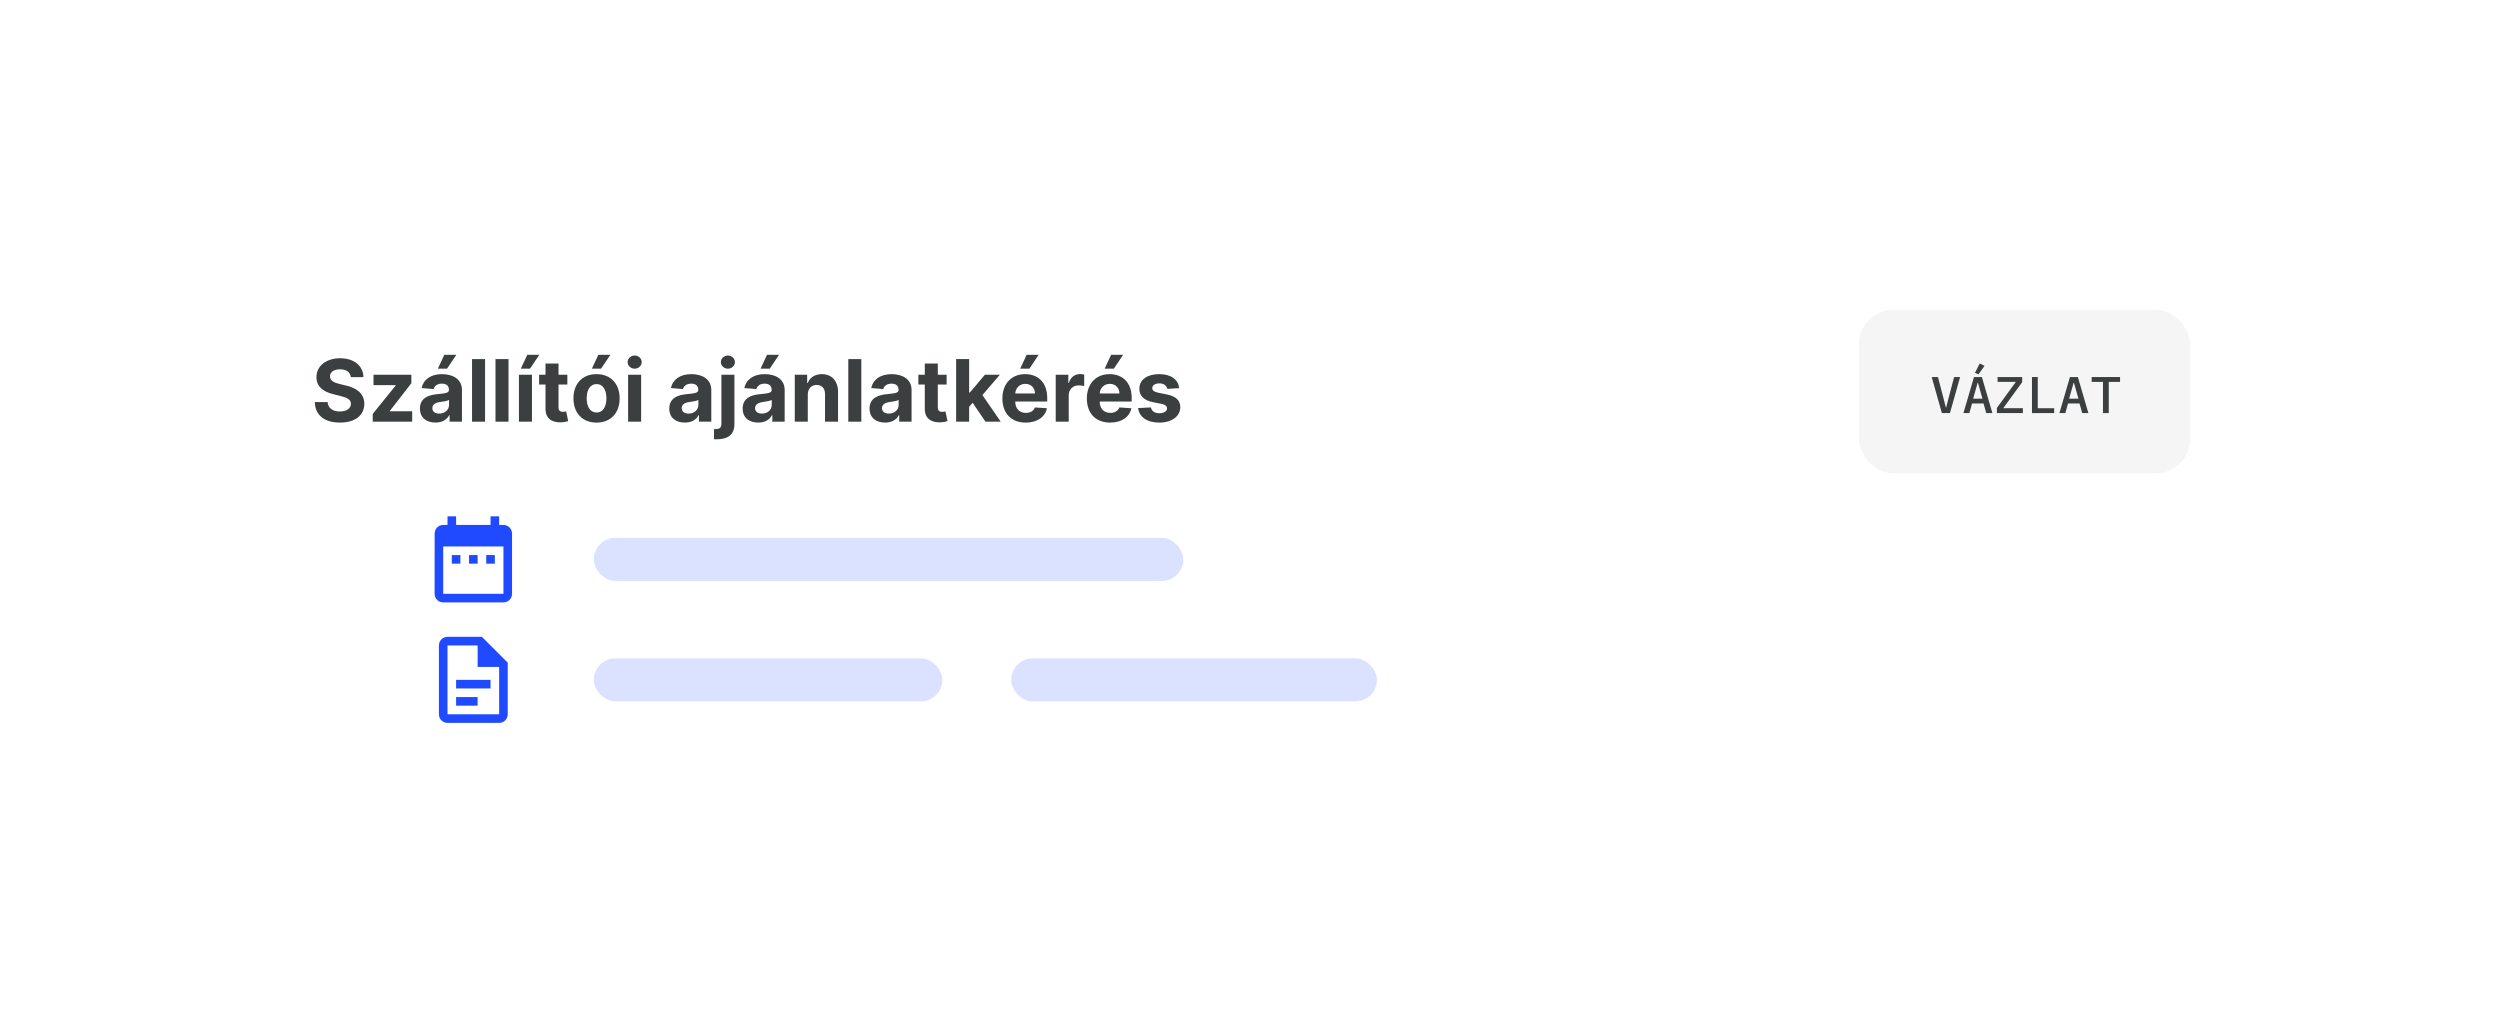 <svg width="581" height="240" viewBox="0 0 581 240" fill="none" xmlns="http://www.w3.org/2000/svg">
<g filter="url(#filter0_dd)">
<rect x="40" y="40" width="501" height="140" rx="8" fill="white"/>
<path d="M81.519 75.638H84.466C84.423 73.046 82.293 71.256 79.054 71.256C75.865 71.256 73.528 73.017 73.543 75.659C73.536 77.804 75.048 79.033 77.506 79.622L79.09 80.02C80.673 80.403 81.554 80.858 81.561 81.838C81.554 82.903 80.546 83.628 78.983 83.628C77.385 83.628 76.234 82.889 76.135 81.433H73.159C73.237 84.579 75.489 86.206 79.019 86.206C82.57 86.206 84.658 84.508 84.665 81.845C84.658 79.423 82.832 78.138 80.304 77.57L78.997 77.257C77.733 76.966 76.675 76.497 76.696 75.453C76.696 74.516 77.527 73.827 79.033 73.827C80.503 73.827 81.405 74.494 81.519 75.638Z" fill="#3C3F40"/>
<path d="M86.62 86H95.789V83.585H90.59V83.507L95.604 77.058V75.091H86.804V77.506H91.961V77.584L86.62 84.196V86Z" fill="#3C3F40"/>
<path d="M101.213 86.206C102.825 86.206 103.869 85.503 104.402 84.487H104.487V86H107.357V78.642C107.357 76.043 105.155 74.949 102.726 74.949C100.112 74.949 98.394 76.199 97.975 78.188L100.773 78.415C100.979 77.69 101.625 77.158 102.712 77.158C103.742 77.158 104.331 77.676 104.331 78.571V78.614C104.331 79.317 103.585 79.409 101.689 79.594C99.53 79.793 97.591 80.517 97.591 82.953C97.591 85.112 99.132 86.206 101.213 86.206ZM102.08 84.118C101.149 84.118 100.482 83.685 100.482 82.854C100.482 82.001 101.185 81.582 102.25 81.433C102.911 81.341 103.99 81.185 104.352 80.943V82.101C104.352 83.244 103.408 84.118 102.08 84.118ZM101.753 73.685H103.891L106.057 70.453H103.259L101.753 73.685Z" fill="#3C3F40"/>
<path d="M112.729 71.454H109.704V86H112.729V71.454Z" fill="#3C3F40"/>
<path d="M118.179 71.454H115.153V86H118.179V71.454Z" fill="#3C3F40"/>
<path d="M120.602 86H123.628V75.091H120.602V86ZM121.036 73.685H123.173L125.34 70.453H122.541L121.036 73.685Z" fill="#3C3F40"/>
<path d="M131.854 75.091H129.802V72.477H126.776V75.091H125.285V77.364H126.776V83.046C126.762 85.183 128.218 86.242 130.412 86.149C131.194 86.121 131.748 85.965 132.053 85.865L131.577 83.614C131.428 83.642 131.108 83.713 130.824 83.713C130.221 83.713 129.802 83.486 129.802 82.648V77.364H131.854V75.091Z" fill="#3C3F40"/>
<path d="M138.637 86.213C141.946 86.213 144.006 83.947 144.006 80.588C144.006 77.207 141.946 74.949 138.637 74.949C135.327 74.949 133.267 77.207 133.267 80.588C133.267 83.947 135.327 86.213 138.637 86.213ZM138.651 83.869C137.124 83.869 136.343 82.47 136.343 80.567C136.343 78.663 137.124 77.257 138.651 77.257C140.15 77.257 140.931 78.663 140.931 80.567C140.931 82.47 140.15 83.869 138.651 83.869ZM137.55 73.685H139.688L141.854 70.453H139.056L137.55 73.685Z" fill="#3C3F40"/>
<path d="M145.973 86H148.999V75.091H145.973V86ZM147.493 73.685C148.395 73.685 149.134 72.996 149.134 72.151C149.134 71.312 148.395 70.624 147.493 70.624C146.598 70.624 145.86 71.312 145.86 72.151C145.86 72.996 146.598 73.685 147.493 73.685Z" fill="#3C3F40"/>
<path d="M159.162 86.206C160.775 86.206 161.819 85.503 162.351 84.487H162.437V86H165.306V78.642C165.306 76.043 163.104 74.949 160.675 74.949C158.062 74.949 156.343 76.199 155.924 78.188L158.722 78.415C158.928 77.69 159.574 77.158 160.661 77.158C161.691 77.158 162.28 77.676 162.28 78.571V78.614C162.28 79.317 161.535 79.409 159.638 79.594C157.479 79.793 155.54 80.517 155.54 82.953C155.54 85.112 157.081 86.206 159.162 86.206ZM160.029 84.118C159.098 84.118 158.431 83.685 158.431 82.854C158.431 82.001 159.134 81.582 160.199 81.433C160.86 81.341 161.939 81.185 162.302 80.943V82.101C162.302 83.244 161.357 84.118 160.029 84.118Z" fill="#3C3F40"/>
<path d="M167.653 75.091V86.49C167.653 87.314 167.305 87.726 166.332 87.726C166.204 87.726 166.091 87.726 165.934 87.712V90.077C166.155 90.084 166.332 90.091 166.545 90.091C169.116 90.091 170.679 89.068 170.679 86.54V75.091H167.653ZM169.159 73.685C170.061 73.685 170.799 72.996 170.799 72.151C170.799 71.312 170.061 70.624 169.159 70.624C168.264 70.624 167.525 71.312 167.525 72.151C167.525 72.996 168.264 73.685 169.159 73.685Z" fill="#3C3F40"/>
<path d="M176.213 86.206C177.825 86.206 178.869 85.503 179.402 84.487H179.487V86H182.357V78.642C182.357 76.043 180.155 74.949 177.726 74.949C175.112 74.949 173.394 76.199 172.975 78.188L175.773 78.415C175.979 77.69 176.625 77.158 177.712 77.158C178.742 77.158 179.331 77.676 179.331 78.571V78.614C179.331 79.317 178.585 79.409 176.689 79.594C174.53 79.793 172.591 80.517 172.591 82.953C172.591 85.112 174.132 86.206 176.213 86.206ZM177.08 84.118C176.149 84.118 175.482 83.685 175.482 82.854C175.482 82.001 176.185 81.582 177.25 81.433C177.911 81.341 178.99 81.185 179.352 80.943V82.101C179.352 83.244 178.408 84.118 177.08 84.118ZM176.753 73.685H178.891L181.057 70.453H178.259L176.753 73.685Z" fill="#3C3F40"/>
<path d="M187.729 79.693C187.737 78.287 188.575 77.463 189.796 77.463C191.011 77.463 191.742 78.258 191.735 79.594V86H194.761V79.054C194.761 76.511 193.269 74.949 190.997 74.949C189.377 74.949 188.205 75.744 187.715 77.016H187.587V75.091H184.704V86H187.729V79.693Z" fill="#3C3F40"/>
<path d="M200.171 71.454H197.145V86H200.171V71.454Z" fill="#3C3F40"/>
<path d="M205.705 86.206C207.318 86.206 208.362 85.503 208.894 84.487H208.979V86H211.849V78.642C211.849 76.043 209.647 74.949 207.218 74.949C204.604 74.949 202.886 76.199 202.467 78.188L205.265 78.415C205.471 77.69 206.117 77.158 207.204 77.158C208.234 77.158 208.823 77.676 208.823 78.571V78.614C208.823 79.317 208.077 79.409 206.181 79.594C204.022 79.793 202.083 80.517 202.083 82.953C202.083 85.112 203.624 86.206 205.705 86.206ZM206.572 84.118C205.641 84.118 204.974 83.685 204.974 82.854C204.974 82.001 205.677 81.582 206.742 81.433C207.403 81.341 208.482 81.185 208.845 80.943V82.101C208.845 83.244 207.9 84.118 206.572 84.118Z" fill="#3C3F40"/>
<path d="M219.999 75.091H217.946V72.477H214.921V75.091H213.429V77.364H214.921V83.046C214.906 85.183 216.362 86.242 218.557 86.149C219.338 86.121 219.892 85.965 220.198 85.865L219.722 83.614C219.573 83.642 219.253 83.713 218.969 83.713C218.365 83.713 217.946 83.486 217.946 82.648V77.364H219.999V75.091Z" fill="#3C3F40"/>
<path d="M222.204 86H225.229V82.534L226.046 81.604L229.022 86H232.566L228.312 79.814L232.36 75.091H228.887L225.393 79.231H225.229V71.454H222.204V86Z" fill="#3C3F40"/>
<path d="M238.367 86.213C241.066 86.213 242.884 84.899 243.31 82.875L240.512 82.69C240.206 83.521 239.425 83.954 238.417 83.954C236.904 83.954 235.945 82.953 235.945 81.327V81.32H243.374V80.489C243.374 76.781 241.13 74.949 238.246 74.949C235.036 74.949 232.955 77.229 232.955 80.595C232.955 84.054 235.008 86.213 238.367 86.213ZM235.945 79.445C236.009 78.202 236.954 77.207 238.296 77.207C239.61 77.207 240.519 78.145 240.526 79.445H235.945ZM237.089 73.685H239.226L241.392 70.453H238.594L237.089 73.685Z" fill="#3C3F40"/>
<path d="M245.348 86H248.374V79.828C248.374 78.486 249.354 77.562 250.689 77.562C251.108 77.562 251.684 77.633 251.968 77.726V75.041C251.698 74.977 251.321 74.935 251.016 74.935C249.794 74.935 248.793 75.645 248.395 76.994H248.282V75.091H245.348V86Z" fill="#3C3F40"/>
<path d="M257.996 86.213C260.695 86.213 262.513 84.899 262.939 82.875L260.141 82.69C259.835 83.521 259.054 83.954 258.046 83.954C256.533 83.954 255.574 82.953 255.574 81.327V81.32H263.003V80.489C263.003 76.781 260.759 74.949 257.875 74.949C254.665 74.949 252.584 77.229 252.584 80.595C252.584 84.054 254.636 86.213 257.996 86.213ZM255.574 79.445C255.638 78.202 256.582 77.207 257.925 77.207C259.239 77.207 260.148 78.145 260.155 79.445H255.574ZM256.717 73.685H258.855L261.021 70.453H258.223L256.717 73.685Z" fill="#3C3F40"/>
<path d="M274.054 78.202C273.784 76.192 272.165 74.949 269.409 74.949C266.618 74.949 264.779 76.242 264.786 78.344C264.779 79.977 265.808 81.035 267.939 81.462L269.828 81.838C270.78 82.03 271.213 82.378 271.227 82.925C271.213 83.571 270.51 84.033 269.452 84.033C268.372 84.033 267.655 83.571 267.47 82.683L264.494 82.84C264.778 84.928 266.554 86.213 269.445 86.213C272.271 86.213 274.296 84.771 274.303 82.619C274.296 81.043 273.266 80.098 271.149 79.665L269.175 79.267C268.159 79.047 267.783 78.699 267.79 78.173C267.783 77.52 268.521 77.094 269.459 77.094C270.51 77.094 271.135 77.669 271.284 78.372L274.054 78.202Z" fill="#3C3F40"/>
<rect x="432" y="60" width="77" height="38" rx="8" fill="#F5F5F5"/>
<path d="M451.292 84L448.928 75.624H450.38L451.484 79.848L452.216 82.692H452.288L453.02 79.848L454.136 75.624H455.528L453.164 84H451.292Z" fill="#3C3F40"/>
<path d="M461.607 84L460.971 81.768H458.307L457.671 84H456.303L458.751 75.624H460.587L463.035 84H461.607ZM459.687 76.98H459.591L458.559 80.652H460.719L459.687 76.98ZM459.795 75.012L458.991 74.628L460.083 72.468L461.211 73.02L459.795 75.012Z" fill="#3C3F40"/>
<path d="M470.122 84H464.074V82.812L468.478 76.752H464.242V75.624H469.954V76.812L465.55 82.872H470.122V84Z" fill="#3C3F40"/>
<path d="M472.23 84V75.624H473.574V82.872H477.39V84H472.23Z" fill="#3C3F40"/>
<path d="M483.913 84L483.277 81.768H480.613L479.977 84H478.609L481.057 75.624H482.893L485.341 84H483.913ZM481.993 76.98H481.897L480.865 80.652H483.025L481.993 76.98Z" fill="#3C3F40"/>
<path d="M490.076 76.752V84H488.732V76.752H486.104V75.624H492.704V76.752H490.076Z" fill="#3C3F40"/>
<path d="M107 117H105V119H107V117ZM111 117H109V119H111V117ZM115 117H113V119H115V117ZM117 110H116V108H114V110H106V108H104V110H103C101.89 110 101.01 110.9 101.01 112L101 126C101 127.1 101.89 128 103 128H117C118.1 128 119 127.1 119 126V112C119 110.9 118.1 110 117 110ZM117 126H103V115H117V126Z" fill="#204AFF"/>
<rect x="138" y="113" width="137" height="10" rx="5" fill="#DBE2FF"/>
<path d="M104 136C103.47 136 102.961 136.211 102.586 136.586C102.211 136.961 102 137.47 102 138V154C102 154.53 102.211 155.039 102.586 155.414C102.961 155.789 103.47 156 104 156H116C116.53 156 117.039 155.789 117.414 155.414C117.789 155.039 118 154.53 118 154V142L112 136H104ZM104 138H111V143H116V154H104V138ZM106 146V148H114V146H106ZM106 150V152H111V150H106Z" fill="#204AFF"/>
<rect x="138" y="141" width="81" height="10" rx="5" fill="#DBE2FF"/>
<rect x="235" y="141" width="85" height="10" rx="5" fill="#DBE2FF"/>
</g>
<defs>
<filter id="filter0_dd" x="0" y="0" width="581" height="240" filterUnits="userSpaceOnUse" color-interpolation-filters="sRGB">
<feFlood flood-opacity="0" result="BackgroundImageFix"/>
<feColorMatrix in="SourceAlpha" type="matrix" values="0 0 0 0 0 0 0 0 0 0 0 0 0 0 0 0 0 0 127 0"/>
<feOffset dy="20"/>
<feGaussianBlur stdDeviation="20"/>
<feColorMatrix type="matrix" values="0 0 0 0 0.57 0 0 0 0 0.616 0 0 0 0 0.704 0 0 0 0.25 0"/>
<feBlend mode="normal" in2="BackgroundImageFix" result="effect1_dropShadow"/>
<feColorMatrix in="SourceAlpha" type="matrix" values="0 0 0 0 0 0 0 0 0 0 0 0 0 0 0 0 0 0 127 0"/>
<feOffset dy="-8"/>
<feGaussianBlur stdDeviation="16"/>
<feColorMatrix type="matrix" values="0 0 0 0 0.57 0 0 0 0 0.616 0 0 0 0 0.704 0 0 0 0.2 0"/>
<feBlend mode="normal" in2="effect1_dropShadow" result="effect2_dropShadow"/>
<feBlend mode="normal" in="SourceGraphic" in2="effect2_dropShadow" result="shape"/>
</filter>
</defs>
</svg>
